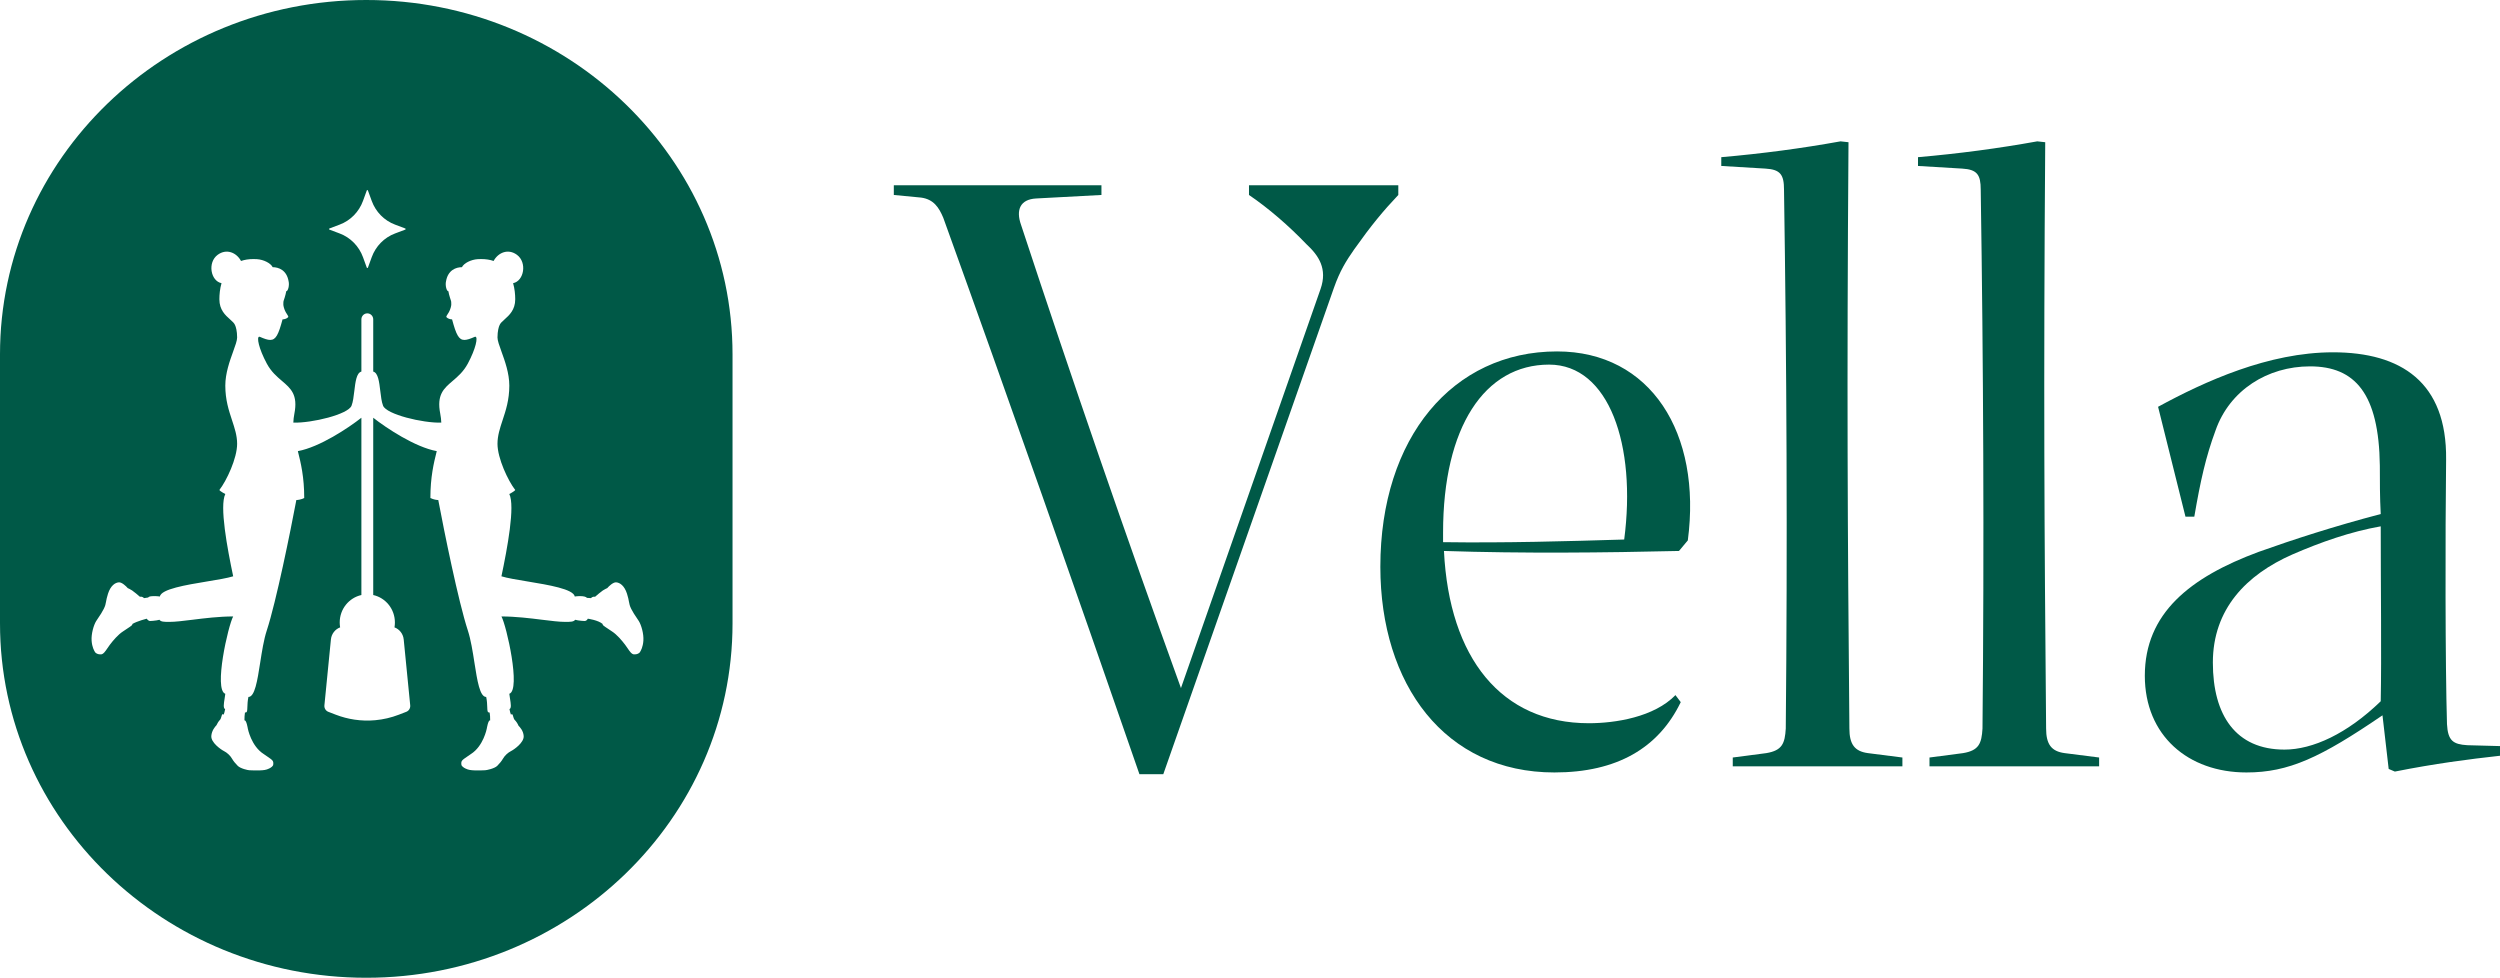<svg width="230" height="90" viewBox="0 0 230 90" fill="none" xmlns="http://www.w3.org/2000/svg">
<path d="M114.907 17.047H128.644V17.937C127.263 19.392 126.125 20.767 124.58 22.951C123.849 24.002 123.28 24.891 122.711 26.509L107.023 71.227H104.828C98.894 54.084 92.879 36.94 86.783 20.039C86.376 19.069 85.889 18.341 84.751 18.179L82.231 17.937V17.047H101.333V17.937L95.318 18.26C93.855 18.341 93.448 19.311 93.936 20.686C98.65 34.999 103.527 49.151 108.648 63.303L121.491 26.589C122.142 24.73 121.329 23.517 120.191 22.465C118.565 20.767 116.696 19.15 114.907 17.937V17.047Z" fill="#005947"/>
<path d="M154.466 50.688C147.638 50.849 140.16 50.93 132.844 50.688C133.332 60.553 138.128 66.537 146.175 66.537C148.614 66.537 152.19 65.971 154.141 63.95L154.629 64.596C152.597 68.802 148.776 71.066 143.005 71.066C132.926 71.066 126.992 62.979 126.992 52.143C126.992 40.256 133.657 32.331 143.249 32.331C151.865 32.331 156.579 39.851 155.279 49.717L154.466 50.688ZM132.763 49.879C138.453 49.96 144.062 49.798 149.426 49.636C150.564 40.984 148.045 33.544 142.517 33.544C136.584 33.544 132.763 39.285 132.763 48.989V49.879Z" fill="#005947"/>
<path d="M159.414 70.5V69.691L162.503 69.287C163.966 69.044 164.21 68.397 164.291 67.022C164.454 49.96 164.373 33.463 164.129 17.452C164.129 16.077 163.804 15.592 162.422 15.511L158.358 15.268V14.46C162.097 14.136 165.754 13.651 169.331 13.004L170.062 13.085C169.9 35.808 169.981 48.666 170.144 67.022C170.144 68.478 170.631 69.125 171.851 69.287L175.021 69.691V70.5H159.414Z" fill="#005947"/>
<path d="M177.513 70.5V69.691L180.601 69.287C182.065 69.044 182.308 68.397 182.39 67.022C182.552 49.96 182.471 33.463 182.227 17.452C182.227 16.077 181.902 15.592 180.52 15.511L176.456 15.268V14.46C180.195 14.136 183.853 13.651 187.429 13.004L188.161 13.085C187.998 35.808 188.08 48.666 188.242 67.022C188.242 68.478 188.73 69.125 189.949 69.287L193.119 69.691V70.5H177.513Z" fill="#005947"/>
<path d="M226.993 68.559L230 68.64V69.529C227.074 69.853 223.985 70.257 220.327 70.985L219.758 70.742L219.189 65.809C213.499 69.691 210.573 71.066 206.672 71.066C201.307 71.066 197.324 67.669 197.324 62.17C197.324 56.429 201.469 53.114 207.809 50.768C210.98 49.636 214.719 48.423 219.027 47.291C218.945 45.755 218.945 44.218 218.945 42.843C218.864 36.212 216.669 33.706 212.524 33.706C208.622 33.706 205.127 35.889 203.827 39.609C202.932 42.035 202.445 44.218 201.876 47.534H201.063L198.543 37.425C202.851 35.08 208.704 32.412 214.637 32.412C220.896 32.412 225.123 35.161 225.042 42.277C224.96 49.232 224.96 61.119 225.123 66.618C225.204 68.154 225.692 68.478 226.993 68.559ZM203.583 60.958C203.583 65.809 205.696 68.963 210.167 68.963C212.768 68.963 215.938 67.508 219.027 64.516C219.108 60.391 219.027 54.084 219.027 48.423C216.263 48.908 213.499 49.879 210.898 51.011C206.672 52.871 203.583 56.025 203.583 60.958Z" fill="#005947"/>
<path fill-rule="evenodd" clip-rule="evenodd" d="M33.696 0C15.086 0 0 14.597 0 32.602V57.352C0 75.357 15.086 89.954 33.696 89.954C52.306 89.954 67.393 75.357 67.393 57.352V32.602C67.393 14.597 52.306 0 33.696 0ZM33.743 17.525C33.762 17.474 33.832 17.474 33.85 17.525L34.198 18.482C34.565 19.492 35.348 20.29 36.341 20.663L37.282 21.018C37.331 21.036 37.331 21.107 37.282 21.126L36.341 21.48C35.348 21.854 34.565 22.651 34.198 23.662L33.85 24.619C33.832 24.669 33.762 24.669 33.743 24.619L33.396 23.662C33.028 22.651 32.245 21.854 31.252 21.48L30.312 21.126C30.262 21.107 30.262 21.036 30.312 21.018L31.252 20.663C32.245 20.29 33.028 19.492 33.396 18.482L33.743 17.525ZM13.241 55.029L13.631 54.972C13.708 54.853 13.934 54.849 14.184 54.843H14.185C14.216 54.843 14.249 54.842 14.281 54.841C14.426 54.837 14.715 54.88 14.704 54.88C14.836 54.192 17.096 53.818 19.064 53.492L19.064 53.492L19.064 53.492C20.023 53.334 20.913 53.187 21.453 53.02C20.909 50.435 20.183 46.557 20.728 45.449C20.728 45.449 20.244 45.203 20.183 45.079C20.849 44.218 21.816 42.162 21.816 40.832C21.816 40.077 21.591 39.399 21.346 38.658C21.052 37.767 20.728 36.787 20.728 35.477C20.728 34.339 21.137 33.208 21.453 32.333C21.653 31.781 21.816 31.331 21.816 31.045C21.816 30.454 21.695 30.06 21.635 29.937C21.573 29.748 21.385 29.581 21.165 29.385C20.736 29.003 20.183 28.511 20.183 27.536C20.183 27.093 20.232 26.567 20.379 26.052C19.38 25.855 19.067 24.145 20.03 23.439C20.846 22.843 21.763 23.241 22.173 24.009C22.502 23.896 22.883 23.832 23.323 23.833C23.424 23.833 23.528 23.836 23.636 23.843C24.259 23.883 24.905 24.212 25.087 24.581C25.631 24.581 26.378 24.848 26.551 25.88C26.638 26.228 26.508 26.794 26.334 26.794C26.332 26.803 26.329 26.82 26.324 26.843C26.302 26.952 26.253 27.198 26.188 27.383C26.177 27.414 26.168 27.441 26.157 27.477L26.157 27.477L26.157 27.477L26.157 27.477C26.146 27.513 26.132 27.557 26.11 27.622C26.067 27.71 26.067 27.884 26.067 28.015C26.067 28.145 26.146 28.462 26.284 28.712C26.323 28.787 26.37 28.856 26.411 28.917C26.495 29.041 26.557 29.133 26.501 29.191C26.355 29.339 26.115 29.383 25.994 29.383C25.621 30.775 25.382 31.275 24.86 31.274C24.619 31.274 24.318 31.168 23.916 30.992L23.913 30.991C23.892 30.982 23.873 30.978 23.856 30.977C23.587 30.984 23.804 32.066 24.543 33.445C24.944 34.194 25.468 34.642 25.943 35.047C26.757 35.742 27.426 36.313 27.082 38.062C27.026 38.349 26.995 38.62 26.986 38.882C28.682 38.932 32.026 38.128 32.342 37.324C32.478 36.977 32.538 36.475 32.597 35.973C32.697 35.137 32.796 34.301 33.248 34.185V29.381C33.248 29.086 33.477 28.844 33.764 28.83C33.774 28.829 33.783 28.829 33.792 28.829H33.792C34.093 28.829 34.337 29.076 34.337 29.381V34.185C34.789 34.301 34.888 35.137 34.987 35.973C35.047 36.475 35.106 36.977 35.242 37.324C35.558 38.128 38.902 38.932 40.599 38.882C40.589 38.62 40.559 38.349 40.503 38.062C40.159 36.313 40.828 35.742 41.642 35.047C42.117 34.642 42.641 34.194 43.042 33.445C43.781 32.066 43.998 30.984 43.728 30.977C43.711 30.978 43.692 30.982 43.671 30.991L43.669 30.992C43.267 31.168 42.966 31.274 42.725 31.274C42.203 31.275 41.964 30.775 41.591 29.383C41.47 29.383 41.229 29.339 41.084 29.191C41.028 29.133 41.09 29.041 41.174 28.916C41.215 28.856 41.261 28.787 41.301 28.712C41.439 28.462 41.518 28.145 41.518 28.015C41.518 27.884 41.518 27.71 41.474 27.622C41.453 27.557 41.439 27.512 41.428 27.477L41.427 27.476C41.416 27.441 41.408 27.414 41.397 27.383C41.332 27.198 41.283 26.952 41.261 26.843L41.26 26.843C41.256 26.82 41.252 26.803 41.25 26.794C41.077 26.794 40.947 26.228 41.034 25.88C41.207 24.848 41.954 24.581 42.498 24.581C42.679 24.212 43.325 23.883 43.949 23.843C44.057 23.836 44.161 23.833 44.261 23.833C44.702 23.832 45.083 23.896 45.412 24.009C45.822 23.241 46.739 22.843 47.554 23.439C48.518 24.145 48.205 25.855 47.206 26.052C47.352 26.567 47.401 27.093 47.401 27.536C47.401 28.511 46.848 29.003 46.42 29.385C46.2 29.581 46.012 29.748 45.95 29.937C45.89 30.06 45.769 30.454 45.769 31.045C45.769 31.331 45.932 31.781 46.131 32.333C46.448 33.208 46.857 34.339 46.857 35.477C46.857 36.787 46.533 37.767 46.238 38.658C45.993 39.399 45.769 40.077 45.769 40.832C45.769 42.162 46.736 44.218 47.401 45.079C47.341 45.203 46.857 45.449 46.857 45.449C47.401 46.557 46.676 50.435 46.132 53.02C46.671 53.187 47.561 53.334 48.521 53.492L48.521 53.492L48.521 53.492C50.489 53.818 52.748 54.192 52.881 54.88C52.87 54.88 53.159 54.837 53.303 54.841C53.336 54.842 53.368 54.843 53.4 54.843L53.4 54.843L53.401 54.843C53.651 54.849 53.914 54.885 53.991 55.003L54.379 55.029C54.4 54.966 54.596 54.855 54.74 54.909C54.913 54.758 55.299 54.429 55.462 54.323C55.626 54.217 55.8 54.134 55.867 54.106C56.026 53.921 56.412 53.556 56.684 53.575C57.023 53.598 57.443 53.872 57.684 54.623C57.791 54.957 57.829 55.169 57.861 55.347C57.901 55.571 57.932 55.739 58.075 56.022C58.243 56.353 58.398 56.579 58.545 56.795C58.624 56.911 58.702 57.023 58.778 57.148C58.997 57.506 59.235 58.306 59.191 58.94C59.15 59.537 58.955 59.863 58.886 59.977L58.875 59.996C58.82 60.09 58.616 60.223 58.325 60.203C58.108 60.188 57.935 59.932 57.733 59.632C57.662 59.528 57.589 59.42 57.508 59.313C57.196 58.9 56.744 58.379 56.324 58.105C55.988 57.886 55.749 57.722 55.672 57.668C55.578 57.612 55.402 57.483 55.446 57.407C55.031 57.048 54.078 56.92 54.078 56.92C54.037 57.005 53.947 57.133 53.78 57.133C53.615 57.133 53.404 57.105 53.178 57.075L53.177 57.075C53.139 57.069 53.095 57.059 53.051 57.048L53.051 57.048L53.051 57.048C53.004 57.037 52.956 57.025 52.913 57.02C52.789 57.21 52.481 57.214 52.007 57.214C51.461 57.214 50.721 57.122 49.874 57.017C48.747 56.877 47.43 56.714 46.132 56.713C46.589 57.528 47.94 63.463 46.857 63.829C46.876 63.983 46.9 64.133 46.922 64.275C46.999 64.765 47.061 65.157 46.872 65.24C46.916 65.465 46.955 65.626 47.012 65.761C47.06 65.647 47.147 65.734 47.147 65.734C47.165 65.752 47.183 65.815 47.205 65.891C47.236 65.999 47.274 66.135 47.332 66.209C47.501 66.381 47.62 66.565 47.704 66.767C47.834 66.898 48.144 67.223 48.179 67.709C48.222 68.319 47.288 68.963 47.008 69.103C46.748 69.234 46.445 69.496 46.271 69.801C46.15 70.015 45.968 70.236 45.751 70.454C45.496 70.711 44.756 70.863 44.626 70.863C44.626 70.863 44.008 70.892 43.678 70.876L43.661 70.875C43.334 70.859 43.116 70.848 42.818 70.701C42.656 70.622 42.451 70.482 42.447 70.336C42.411 69.996 42.488 69.943 43.019 69.581L43.02 69.58L43.021 69.58L43.021 69.58C43.108 69.52 43.208 69.453 43.32 69.374C44.478 68.644 44.784 67.031 44.784 67.031C44.784 67.031 44.916 66.201 45.095 66.278C45.102 66.015 45.078 65.763 45.048 65.559C45.017 65.552 44.986 65.544 44.954 65.536C44.844 65.536 44.838 65.351 44.827 65.054C44.819 64.806 44.807 64.481 44.73 64.12C44.142 64.12 43.908 62.628 43.649 60.972C43.488 59.939 43.316 58.843 43.042 58.006C42.172 55.347 40.865 48.896 40.321 46.003C40.2 46.003 39.886 45.966 39.596 45.818C39.596 43.894 39.906 42.595 40.181 41.504C38.181 41.137 35.526 39.368 34.337 38.432V54.742C35.477 54.995 36.331 56.03 36.331 57.267C36.331 57.421 36.318 57.572 36.293 57.718C36.75 57.889 37.09 58.312 37.141 58.83L37.74 64.893C37.765 65.152 37.617 65.396 37.377 65.488L36.691 65.753C35.99 66.023 35.263 66.191 34.528 66.259C33.89 66.318 33.247 66.3 32.611 66.206C32.029 66.119 31.453 65.968 30.894 65.753L30.208 65.488C29.968 65.396 29.819 65.152 29.845 64.893L30.444 58.83C30.495 58.312 30.835 57.889 31.292 57.718C31.267 57.572 31.253 57.421 31.253 57.267C31.253 56.03 32.108 54.995 33.248 54.742V38.432C32.059 39.368 29.404 41.137 27.403 41.504C27.679 42.595 27.989 43.894 27.989 45.818C27.699 45.966 27.384 46.003 27.264 46.003C26.719 48.896 25.413 55.347 24.543 58.006C24.268 58.843 24.097 59.939 23.936 60.972C23.677 62.628 23.443 64.12 22.854 64.12C22.778 64.481 22.766 64.806 22.758 65.054C22.747 65.351 22.741 65.536 22.631 65.536C22.599 65.544 22.567 65.552 22.536 65.559C22.507 65.763 22.483 66.015 22.489 66.278C22.669 66.201 22.8 67.031 22.8 67.031C22.8 67.031 23.107 68.644 24.265 69.374C24.377 69.452 24.476 69.52 24.562 69.579L24.565 69.581L24.566 69.581C25.097 69.944 25.173 69.996 25.138 70.336C25.134 70.482 24.929 70.622 24.767 70.701C24.468 70.848 24.251 70.859 23.924 70.875L23.906 70.876C23.576 70.892 22.948 70.863 22.948 70.863C22.817 70.863 22.124 70.711 21.869 70.454C21.652 70.236 21.47 70.015 21.348 69.801C21.175 69.496 20.871 69.234 20.611 69.103C20.332 68.963 19.397 68.319 19.441 67.709C19.475 67.223 19.783 66.855 19.913 66.724C19.994 66.549 20.102 66.363 20.253 66.209C20.311 66.135 20.349 65.999 20.38 65.891C20.402 65.815 20.42 65.752 20.438 65.734C20.438 65.734 20.525 65.647 20.573 65.761C20.63 65.626 20.669 65.465 20.713 65.24C20.524 65.157 20.585 64.765 20.663 64.275C20.685 64.133 20.708 63.983 20.728 63.829C19.645 63.463 20.996 57.528 21.453 56.713C20.155 56.714 18.838 56.877 17.71 57.017C16.864 57.122 16.124 57.214 15.578 57.214C15.104 57.214 14.796 57.21 14.671 57.02C14.629 57.025 14.581 57.037 14.534 57.048C14.49 57.059 14.446 57.069 14.408 57.075L14.407 57.075C14.181 57.105 13.969 57.133 13.805 57.133C13.638 57.133 13.496 56.92 13.496 56.92C13.496 56.92 12.629 57.138 12.174 57.407C12.218 57.483 12.041 57.612 11.948 57.668C11.87 57.722 11.631 57.886 11.295 58.105C10.876 58.379 10.424 58.9 10.111 59.313C10.031 59.42 9.957 59.528 9.887 59.632L9.887 59.632C9.684 59.932 9.511 60.188 9.295 60.203C9.004 60.223 8.8 60.09 8.744 59.996L8.733 59.977C8.665 59.863 8.469 59.537 8.428 58.94C8.385 58.306 8.622 57.506 8.842 57.148C8.918 57.024 8.995 56.911 9.074 56.795L9.074 56.795L9.074 56.795L9.074 56.795L9.074 56.795C9.222 56.579 9.376 56.353 9.544 56.022C9.688 55.739 9.718 55.571 9.758 55.347C9.79 55.169 9.829 54.957 9.936 54.623C10.177 53.872 10.596 53.598 10.936 53.575C11.208 53.556 11.593 53.921 11.752 54.106C11.819 54.134 11.994 54.217 12.157 54.323C12.32 54.429 12.707 54.758 12.88 54.909C13.024 54.855 13.22 54.966 13.241 55.029Z" fill="#005947"/>
</svg>
